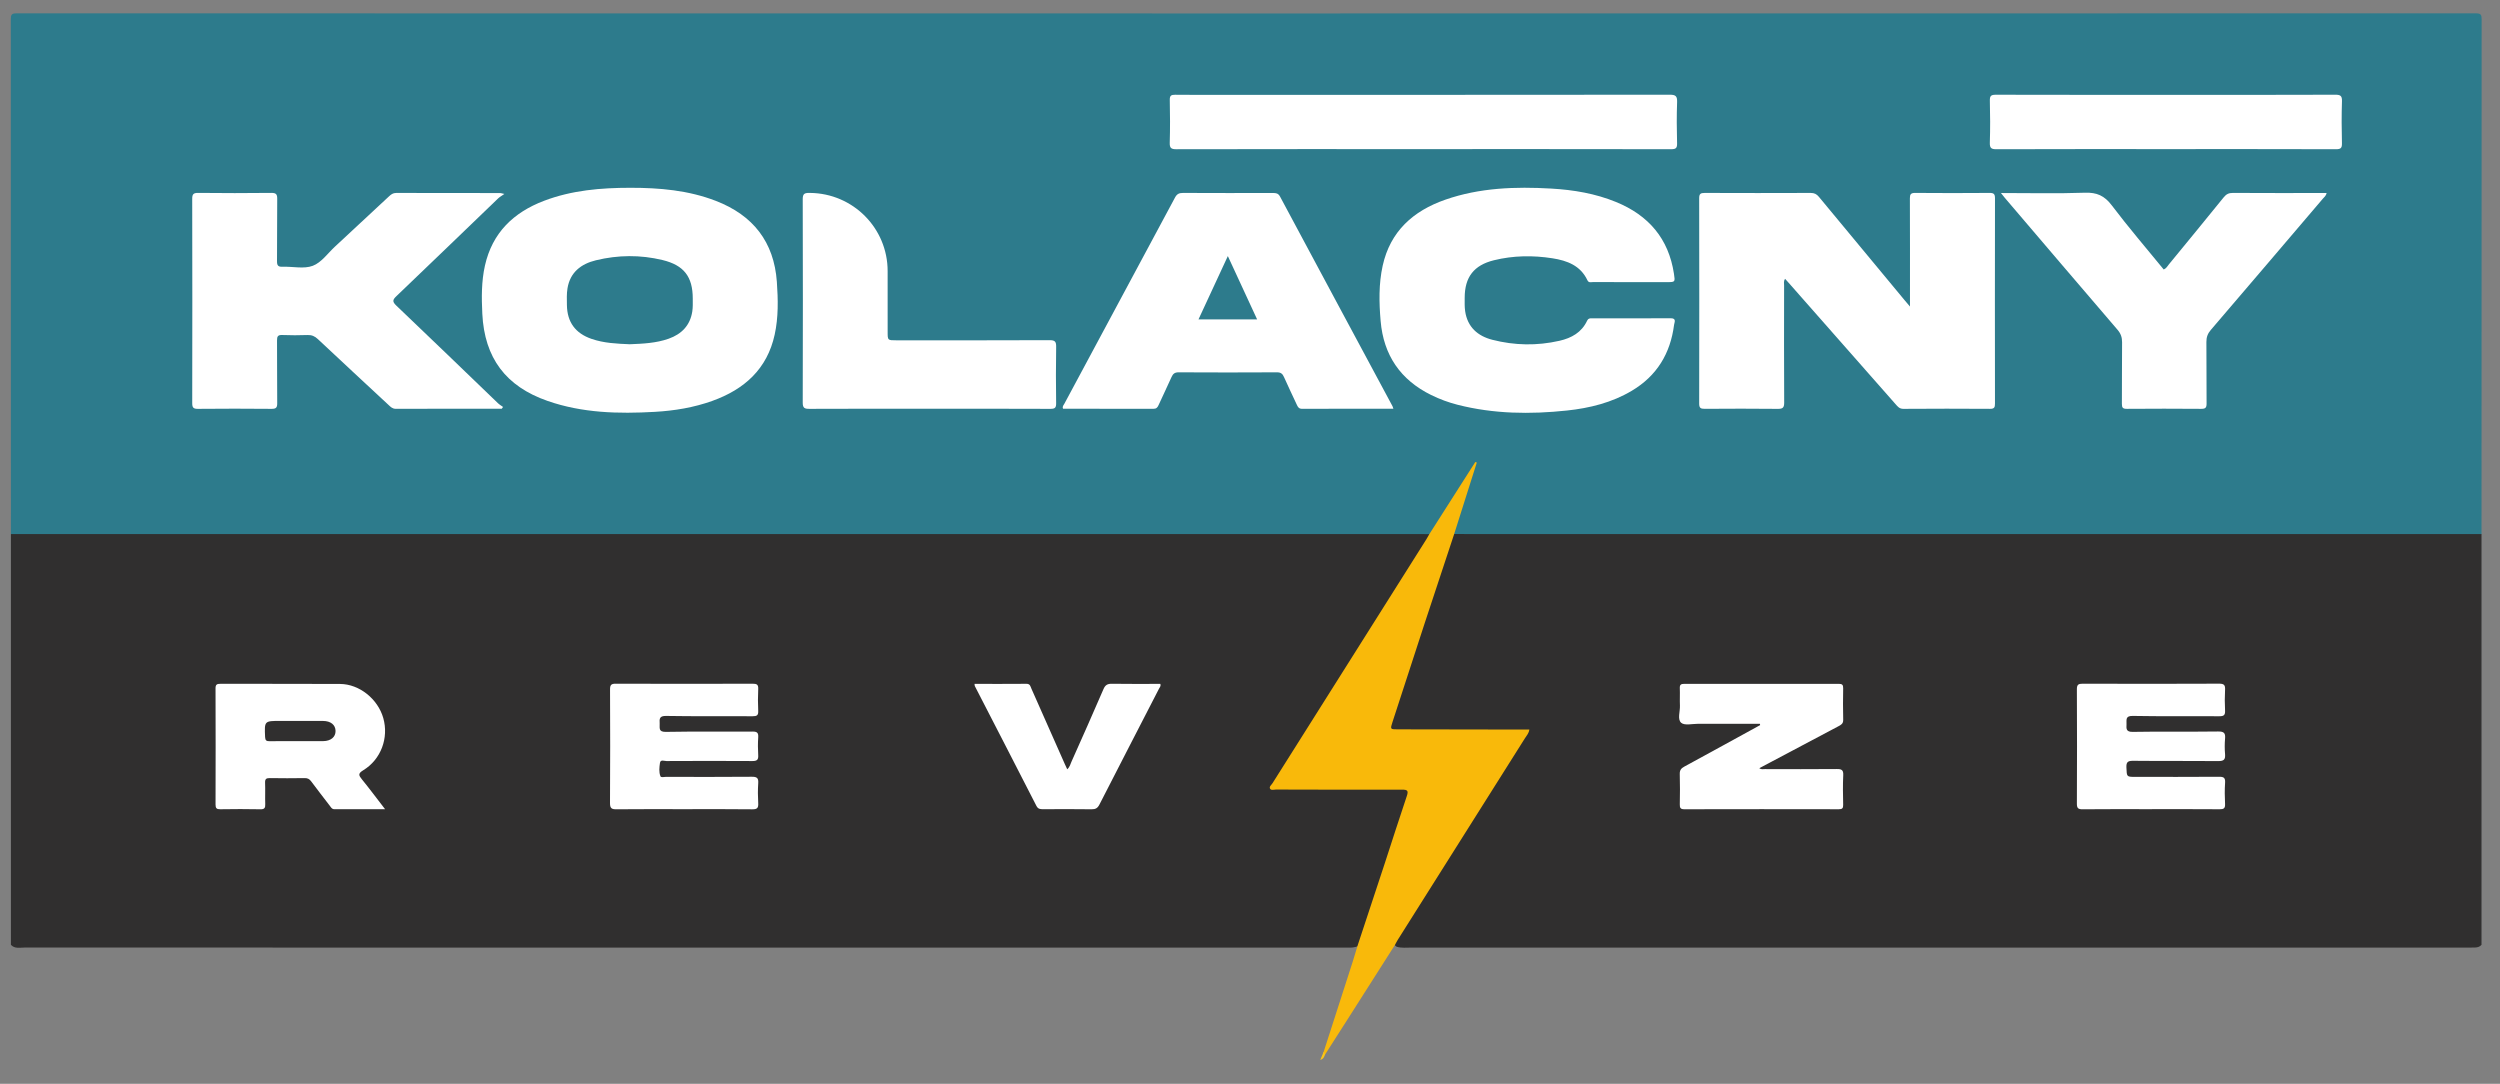 <?xml version="1.0" encoding="UTF-8" standalone="no"?>
<svg
   xmlns:dc="http://purl.org/dc/elements/1.1/"
   xmlns:cc="http://creativecommons.org/ns#"
   xmlns:rdf="http://www.w3.org/1999/02/22-rdf-syntax-ns#"
   xmlns:svg="http://www.w3.org/2000/svg"
   xmlns="http://www.w3.org/2000/svg"
   version="1.1"
   id="svg2"
   viewBox="0 0 173 75"
   height="75"
   width="173">
  <rect x="0" y="0" width="173" height="75" fill="#808080" stroke="none"/>
  <defs
     id="defs4" />
  <g
     transform="translate(0,-977.361)"
     id="layer1">
    <g
       transform="translate(-4.228,-1.956)"
       id="layer1-0">
      <g
         id="g8"
         transform="matrix(0.373,0,0,-0.373,4.975,1052.664)">
        <g
           id="g10"
           transform="scale(0.1,0.1)">
          <path
             d="m 0.207,975.648 c 0,318.272 0.039,636.542 -0.207,954.812 -0.008,8.66 1.426,11.21 10.824,11.21 1520.766,-0.26 3041.536,-0.26 4562.306,0 9.41,0 10.83,-2.56 10.82,-11.21 -0.24,-318.27 -0.2,-636.54 -0.2,-954.812 -3.4,-4.011 -7.93,-4.992 -12.92,-5.07 -6.39,-0.101 -12.79,-0.137 -19.18,-0.137 -613.97,-0.003 -1227.94,-0.007 -1841.91,0.036 -9.17,0 -18.39,-0.743 -27.46,1.039 -7.73,3.16 -7.87,9.472 -5.91,15.984 10.78,35.87 22.44,71.46 33.43,102.72 -20.69,-34.06 -44.31,-71.45 -68.3,-108.587 -3.05,-4.723 -6.7,-9.055 -13.06,-9.547 -6.7,-1.68 -13.5,-1.648 -20.3,-1.648 -861.41,0 -1722.816,-0.012 -2584.222,0.105 -8.117,0 -17.051,-2.281 -23.711,5.105"
             style="fill:#2d7b8c;fill-opacity:1;fill-rule:nonzero;stroke:none"
             id="path12" />
          <path
             d="m 0.207,975.648 c 871.563,0 1743.133,0 2614.693,-0.007 5.6,0 11.19,-0.141 16.79,-0.215 3.72,-6.133 -0.57,-10.586 -3.4,-15.156 -35.53,-57.321 -71.73,-114.211 -107.73,-171.239 -56.65,-89.75 -113.15,-179.601 -170.02,-269.222 -1.49,-2.36 -2.86,-4.797 -4.06,-7.329 -1.99,-4.179 -0.25,-5.968 3.88,-6.281 3.58,-0.269 7.19,-0.16 10.78,-0.16 69.14,0 138.28,0 207.41,0 3.6,0 7.2,0.102 10.79,-0.078 14.35,-0.723 18.24,-6.223 14.11,-20.32 -1.13,-3.821 -2.11,-7.692 -3.36,-11.481 -27.02,-81.808 -53.15,-163.922 -80.35,-245.672 -2.59,-7.777 -4.24,-16.699 -14.53,-18.769 -6.29,-1.867 -12.73,-1.321 -19.1,-1.321 -816.99,-0.039 -1633.985,-0.046 -2450.977,0.082 -8.488,0 -17.859,-2.57 -24.926,5.09 0,254.032 0,508.051 0,762.078"
             style="fill:#302f2f;fill-opacity:1;fill-rule:nonzero;stroke:none"
             id="path14" />
          <path
             d="m 2677.85,975.785 c 6.4,-0.047 12.79,-0.133 19.19,-0.133 628.9,-0.004 1257.81,-0.004 1886.71,-0.004 0,-254.027 0,-508.046 0,-762.078 -3.4,-4.011 -7.93,-4.992 -12.92,-5.07 -6,-0.078 -12,-0.129 -18,-0.129 -651.41,-0.012 -1302.83,-0.012 -1954.24,0.051 -9.14,0 -18.4,-1.141 -27.39,1.508 -8.01,4.898 -4.31,10.968 -1.22,16.511 10.13,18.129 21.8,35.321 32.9,52.86 66.57,105.25 132.66,210.801 199.43,315.929 1.29,2.02 2.59,4.032 3.81,6.09 2.45,4.16 1.61,6.852 -3.55,7.352 -3.58,0.348 -7.19,0.199 -10.79,0.199 -69.16,0.008 -138.33,0 -207.49,0 -2.4,0 -4.8,-0.012 -7.2,0.027 -18.82,0.313 -23.28,5.942 -17.2,23.774 16.88,49.469 32.56,99.328 48.7,149.027 19.22,59.18 38.94,118.199 57.9,177.473 2.04,6.371 2.23,14.758 11.36,16.613"
             style="fill:#302f2f;fill-opacity:1;fill-rule:nonzero;stroke:none"
             id="path16" />
          <path
             d="m 3523.41,1397.7 c 0,7.67 0,11.94 0,16.22 0,61.49 0.13,122.99 -0.16,184.48 -0.03,7.67 1.84,10.17 9.89,10.1 45.98,-0.39 91.97,-0.37 137.95,-0.01 7.86,0.06 10.06,-2.09 10.04,-9.96 -0.23,-126.98 -0.21,-253.97 -0.03,-380.95 0.01,-7 -1.34,-9.7 -9.12,-9.65 -53.58,0.34 -107.16,0.36 -160.74,-0.03 -7.4,-0.06 -10.65,4.24 -14.53,8.64 -65.49,74.35 -130.97,148.7 -196.46,223.05 -2.63,2.99 -5.31,5.95 -8.49,9.51 -3.17,-4.17 -1.88,-8.6 -1.88,-12.59 -0.1,-72.28 -0.26,-144.55 0.15,-216.83 0.06,-9.51 -2.54,-11.9 -11.91,-11.8 -45.18,0.5 -90.37,0.39 -135.55,0.07 -7.58,-0.06 -10.27,1.6 -10.25,9.77 0.25,126.98 0.25,253.96 0,380.94 -0.02,8.13 2.59,9.85 10.22,9.81 65.58,-0.28 131.15,-0.25 196.73,-0.01 6.64,0.02 10.88,-2.04 15.1,-7.15 52.89,-64.08 106.02,-127.95 159.09,-191.88 2.53,-3.04 5.11,-6.02 9.95,-11.73"
             style="fill:#ffffff;fill-opacity:1;fill-rule:nonzero;stroke:none"
             id="path18" />
          <path
             d="m 1149.33,1618.02 c 54.24,0.06 107.83,-4.55 158.92,-24.35 68.68,-26.62 107.75,-75.88 112.99,-150.24 2.31,-32.73 2.99,-65.52 -4.04,-97.77 -13.93,-63.89 -56.28,-101.65 -115.72,-123.01 -34.47,-12.39 -70.31,-18.25 -106.7,-20.33 -67.36,-3.86 -134.32,-2.22 -198.948,20.28 -77.512,26.97 -117.074,79.83 -121.051,161.74 -1.449,29.91 -1.73,59.94 4.891,89.42 13.637,60.7 52.836,98.49 109.488,120.06 51.59,19.65 105.55,24.19 160.17,24.2"
             style="fill:#ffffff;fill-opacity:1;fill-rule:nonzero;stroke:none"
             id="path20" />
          <path
             d="m 910.844,1208.11 c -65.52,0 -131.039,0.09 -196.555,-0.15 -6.137,-0.02 -9.445,3.42 -13.199,6.91 -43.891,40.8 -87.856,81.52 -131.543,122.54 -5.656,5.31 -11.266,7.73 -19.051,7.45 -15.57,-0.54 -31.195,-0.62 -46.762,0.03 -8.105,0.34 -9.882,-2.45 -9.812,-10.07 0.359,-38.73 -0.074,-77.45 0.351,-116.18 0.094,-8.24 -1.933,-10.82 -10.511,-10.74 -45.571,0.43 -91.149,0.44 -136.719,0 -8.684,-0.08 -10.457,2.69 -10.441,10.83 0.246,126.15 0.265,252.31 -0.024,378.46 -0.019,8.81 1.988,11.46 11.16,11.35 45.172,-0.5 90.352,-0.52 135.52,0.01 9.367,0.11 11.129,-2.86 11.023,-11.48 -0.453,-38.32 0.059,-76.65 -0.394,-114.97 -0.098,-8.35 2.07,-10.9 10.547,-10.58 18.761,0.71 39.382,-4.44 55.832,1.79 15.976,6.05 27.789,23.22 41.257,35.69 33.411,30.96 66.735,62 100.051,93.05 3.84,3.58 7.418,6.43 13.41,6.41 64.364,-0.25 128.731,-0.16 193.094,-0.2 1.055,0 2.113,-0.43 7.649,-1.65 -5.368,-3.79 -8.836,-5.63 -11.559,-8.24 -62.793,-60.35 -125.387,-120.9 -188.391,-181.03 -7.254,-6.92 -8.566,-10.24 -0.425,-17.98 63.125,-60 125.66,-120.62 188.449,-180.97 2.793,-2.68 6.281,-4.66 9.445,-6.96 -0.801,-1.11 -1.601,-2.22 -2.402,-3.32"
             style="fill:#ffffff;fill-opacity:1;fill-rule:nonzero;stroke:none"
             id="path22" />
          <path
             d="m 3006.15,1443.01 c -23.59,0 -47.19,-0.08 -70.78,0.09 -3.6,0.03 -7.92,-1.84 -10.36,3.33 -12.91,27.37 -37.63,36.55 -64.95,40.81 -36.27,5.66 -72.59,5.16 -108.34,-3.61 -37.45,-9.2 -54.35,-31.36 -54.41,-69.57 -0.01,-8.37 -0.34,-16.86 0.88,-25.1 4.32,-29.23 23.11,-45.9 50.34,-52.91 41.24,-10.63 83,-11.35 124.64,-1.87 22.25,5.06 41.17,15.5 51.31,37.31 2,4.29 4.9,4.39 8.59,4.39 48.78,-0.04 97.57,-0.21 146.35,0.11 11.46,0.07 6.92,-7.76 6.35,-12.21 -6.78,-53.04 -31.82,-94.62 -78.38,-122.31 -37.13,-22.08 -78.09,-32.18 -120.47,-36.69 -67.98,-7.24 -135.67,-6.35 -202.43,10.61 -17.05,4.34 -33.5,10.38 -49.31,18.17 -57.18,28.16 -88.39,74.03 -93.81,137.35 -2.94,34.31 -3.66,68.72 3.79,102.54 14.09,63.9 56.67,101.74 116.28,122.53 63.8,22.24 129.99,24.41 196.59,20.58 41.23,-2.37 81.71,-9.15 120.24,-24.95 60.17,-24.68 97.36,-67.81 107.26,-132.94 2.39,-15.67 2.5,-15.66 -13.4,-15.66 -22,0 -43.99,0 -65.98,0"
             style="fill:#ffffff;fill-opacity:1;fill-rule:nonzero;stroke:none"
             id="path24" />
          <path
             d="m 2565.05,1208.11 c -57.25,0 -113.2,0.12 -169.15,-0.17 -6.27,-0.03 -8.07,3.28 -10.14,7.81 -7.81,17.02 -16.07,33.84 -23.61,50.98 -2.71,6.18 -5.81,8.97 -13.11,8.93 -60.76,-0.34 -121.52,-0.34 -182.27,0 -7.25,0.04 -10.58,-2.52 -13.35,-8.78 -7.71,-17.5 -16.2,-34.65 -24.05,-52.09 -2.02,-4.49 -4.18,-6.83 -9.6,-6.81 -55.93,0.2 -111.85,0.13 -167.56,0.13 -1.89,4.18 0.99,6.62 2.38,9.22 68.42,127.51 136.98,254.94 205.26,382.53 3.55,6.63 7.56,8.66 14.84,8.62 55.56,-0.3 111.12,-0.2 166.69,-0.12 5.74,0.01 9.99,-0.3 13.42,-6.72 69.34,-129.73 139.03,-259.28 208.62,-388.87 0.52,-0.98 0.75,-2.12 1.63,-4.66"
             style="fill:#ffffff;fill-opacity:1;fill-rule:nonzero;stroke:none"
             id="path26" />
          <path
             d="m 2435.72,15.102 c 17.99,55.797 35.99,111.578 53.92,167.386 3.29,10.242 6.28,20.571 9.4,30.864 16.64,50.339 33.34,100.636 49.88,151 13.69,41.687 26.9,83.527 40.97,125.078 3.32,9.8 1.59,12.039 -8.66,12.011 -77.95,-0.242 -155.9,0.008 -233.85,0.2 -3.8,0.007 -9.04,-1.961 -11.11,1.507 -2.23,3.743 2.49,7.024 4.49,10.204 95.14,150.957 190.38,301.847 285.58,452.769 1.91,3.024 3.57,6.199 5.35,9.305 28.45,44.624 56.9,89.264 85.36,133.894 0.92,-0.34 1.83,-0.68 2.75,-1.02 -13.98,-44.17 -27.97,-88.34 -41.95,-132.515 -18.15,-54.836 -36.41,-109.644 -54.41,-164.523 -20.13,-61.364 -40.03,-122.801 -60,-184.211 -4.45,-13.672 -4.4,-13.711 9.64,-13.731 76.71,-0.14 153.42,-0.269 230.13,-0.398 4.33,0 8.66,0 14.09,0 -1.01,-7.07 -5.23,-11.434 -8.25,-16.211 -78.51,-124.539 -157.11,-249.031 -235.67,-373.551 -1.9,-3.012 -3.46,-6.23 -5.18,-9.351 -28.92,-45.438 -57.82,-90.879 -86.76,-136.309 -14.36,-22.539 -28.79,-45.051 -43.19,-67.57 -4.56,-0.09 -3.53,2.551 -2.53,5.172"
             style="fill:#f9b90a;fill-opacity:1;fill-rule:nonzero;stroke:none"
             id="path28" />
          <path
             d="m 3692.24,1608.31 c 53.5,0 104.63,-1.22 155.65,0.57 22.17,0.78 36.34,-5.52 49.85,-23.38 30.81,-40.73 64.16,-79.54 96.43,-119.06 4.91,2.06 6.9,6.22 9.63,9.54 33.97,41.36 67.98,82.7 101.63,124.33 4.71,5.83 9.37,8.24 16.99,8.19 54.79,-0.35 109.57,-0.19 164.36,-0.19 3.05,0 6.1,0 9.52,0 -0.97,-5.4 -4.5,-7.68 -6.96,-10.57 -69.17,-81.2 -138.35,-162.4 -207.77,-243.38 -5.85,-6.82 -8.33,-13.59 -8.23,-22.56 0.42,-37.93 -0.03,-75.87 0.34,-113.81 0.08,-7.69 -1.86,-10.14 -9.88,-10.07 -45.99,0.38 -91.98,0.36 -137.96,0.01 -7.49,-0.06 -9.35,2.06 -9.28,9.39 0.36,37.93 -0.1,75.87 0.36,113.81 0.11,9.35 -2.33,16.39 -8.52,23.59 -70.01,81.53 -139.68,163.36 -209.43,245.12 -1.78,2.09 -3.42,4.3 -6.73,8.47"
             style="fill:#ffffff;fill-opacity:1;fill-rule:nonzero;stroke:none"
             id="path30" />
          <path
             d="m 1704.51,1208.11 c -74.38,0 -148.77,0.14 -223.15,-0.2 -9,-0.03 -12.17,1.73 -12.14,11.59 0.37,125.79 0.36,251.59 0,377.39 -0.02,9.81 3.05,11.71 12.11,11.62 0.49,0 0.97,-0.01 1.46,-0.01 79.68,-0.77 143.95,-65.25 143.95,-144.94 0,-37.68 0.03,-75.36 0.03,-113.04 0,-15.45 0.01,-15.45 16.09,-15.46 94.77,0 189.55,-0.18 284.33,0.26 10.3,0.05 12.38,-2.92 12.21,-12.61 -0.61,-34.73 -0.52,-69.49 -0.04,-104.23 0.12,-8.35 -2.01,-10.62 -10.5,-10.58 -74.78,0.35 -149.57,0.21 -224.35,0.21"
             style="fill:#ffffff;fill-opacity:1;fill-rule:nonzero;stroke:none"
             id="path32" />
          <path
             d="m 2619.52,1689.79 c -152.31,0 -304.62,0.1 -456.93,-0.24 -9.85,-0.02 -12.77,2.14 -12.47,12.27 0.8,26.33 0.6,52.7 0.07,79.04 -0.16,8.07 2.43,9.86 10.05,9.75 29.98,-0.41 59.97,-0.16 89.95,-0.16 275.83,0 551.67,-0.07 827.51,0.24 10.72,0.01 14.08,-2.37 13.69,-13.48 -0.91,-25.51 -0.76,-51.1 -0.05,-76.63 0.26,-9.23 -2.56,-11.01 -11.29,-10.99 -153.51,0.28 -307.02,0.2 -460.53,0.2"
             style="fill:#ffffff;fill-opacity:1;fill-rule:nonzero;stroke:none"
             id="path34" />
          <path
             d="m 3998.24,1689.79 c -104.72,0 -209.44,0.14 -314.16,-0.23 -9.76,-0.04 -12.84,1.99 -12.51,12.22 0.82,25.92 0.71,51.89 0.03,77.82 -0.24,9.11 2.37,11.08 11.22,11.05 113.11,-0.31 226.23,-0.2 339.34,-0.2 96.72,0 193.45,-0.16 290.17,0.23 9.77,0.04 12.84,-1.99 12.52,-12.22 -0.82,-25.92 -0.72,-51.89 -0.04,-77.82 0.24,-9.11 -2.37,-11.09 -11.22,-11.06 -105.12,0.33 -210.23,0.21 -315.35,0.21"
             style="fill:#ffffff;fill-opacity:1;fill-rule:nonzero;stroke:none"
             id="path36" />
          <path
             d="m 694.344,465.219 c -32.832,0 -63.446,0.07 -94.055,-0.071 -4.535,-0.019 -6.043,3.231 -8.16,5.993 -11.672,15.199 -23.434,30.328 -34.871,45.711 -3.156,4.25 -6.5,6.078 -11.934,6 -21.586,-0.321 -43.187,-0.383 -64.777,0.007 -6.723,0.121 -9.031,-1.718 -8.758,-8.629 0.52,-13.16 -0.176,-26.359 0.281,-39.519 0.239,-6.91 -1.14,-9.883 -9.05,-9.699 -24.782,0.527 -49.586,0.418 -74.375,0.047 -6.793,-0.098 -8.797,1.91 -8.778,8.722 0.223,71.879 0.242,143.758 -0.019,215.641 -0.028,7.316 2.824,8.367 9.136,8.348 73.981,-0.18 147.961,0.152 221.938,-0.258 35.824,-0.211 70.098,-27.91 80.141,-63.293 10.441,-36.758 -4.235,-76.828 -37.2,-96.821 -10.078,-6.097 -8.449,-9.488 -2.453,-16.847 14.262,-17.52 27.754,-35.66 42.934,-55.332"
             style="fill:#ffffff;fill-opacity:1;fill-rule:nonzero;stroke:none"
             id="path38" />
          <path
             d="m 1248.53,465.199 c -41.57,0 -83.14,0.242 -124.7,-0.187 -8.88,-0.09 -12.22,1.527 -12.16,11.488 0.49,70.25 0.39,140.5 0.08,210.75 -0.04,8.199 1.9,10.781 10.48,10.738 84.74,-0.316 169.47,-0.289 254.2,-0.027 7.61,0.019 10.62,-1.621 10.22,-9.801 -0.67,-13.539 -0.65,-27.16 -0.01,-40.699 0.39,-8.109 -2.51,-9.871 -10.19,-9.832 -53.55,0.32 -107.12,-0.348 -160.66,0.562 -12.44,0.207 -12.54,-5.23 -11.98,-13.961 0.49,-7.73 -3.02,-15.898 11.47,-15.628 53.54,0.988 107.11,0.207 160.67,0.578 8.25,0.05 11.27,-1.93 10.7,-10.5 -0.74,-11.129 -0.71,-22.371 -0.02,-33.5 0.54,-8.559 -2.56,-10.731 -10.84,-10.68 -53.15,0.34 -106.31,0.262 -159.47,0 -4.06,-0.02 -10.99,3.41 -11.97,-3.531 -1.16,-8.098 -2.19,-16.828 0.88,-24.637 1.13,-2.883 6.66,-1.16 10.17,-1.172 53.16,-0.07 106.32,-0.301 159.47,0.192 9.5,0.078 12.43,-2.454 11.8,-11.872 -0.83,-12.308 -0.74,-24.761 -0.02,-37.089 0.51,-8.68 -1.67,-11.563 -11.02,-11.43 -42.36,0.559 -84.73,0.238 -127.1,0.238"
             style="fill:#ffffff;fill-opacity:1;fill-rule:nonzero;stroke:none"
             id="path40" />
          <path
             d="m 1787.93,697.648 c 32.61,0 64.52,-0.168 96.43,0.141 6.93,0.07 7.35,-5.008 9.15,-9.059 20.7,-46.582 41.3,-93.218 61.94,-139.832 1.36,-3.078 2.82,-6.117 4.47,-9.707 4.86,4.34 5.86,9.59 7.9,14.161 19.93,44.738 39.94,89.449 59.29,134.449 3.4,7.929 7.57,10.187 15.81,10.051 29.94,-0.493 59.89,-0.192 89.69,-0.192 1.61,-4.121 -1.19,-6.558 -2.55,-9.191 -36.79,-71.578 -73.79,-143.047 -110.4,-214.707 -3.41,-6.672 -7.22,-8.864 -14.6,-8.75 -29.98,0.457 -59.96,0.258 -89.95,0.129 -5.39,-0.02 -9.35,0.257 -12.42,6.281 -37.86,74.16 -76.1,148.129 -114.2,222.168 -0.33,0.64 -0.23,1.512 -0.56,4.058"
             style="fill:#ffffff;fill-opacity:1;fill-rule:nonzero;stroke:none"
             id="path42" />
          <path
             d="m 3245.05,623.559 c -38.22,0 -76.45,-0.047 -114.68,0.043 -10.74,0.019 -24.94,-3.602 -31.32,1.796 -7.47,6.332 -1.93,20.981 -2.41,32.012 -0.48,10.75 0.23,21.559 -0.23,32.32 -0.28,6.5 2.25,7.989 8.31,7.981 95.55,-0.152 191.09,-0.16 286.64,0.019 6.28,0.008 8.23,-1.859 8.13,-8.101 -0.34,-19.559 -0.49,-39.129 0.06,-58.68 0.21,-7.34 -4.22,-9.461 -9.23,-12.109 -45.12,-23.871 -90.21,-47.801 -135.3,-71.711 -3.47,-1.84 -6.93,-3.688 -11.18,-5.949 3.76,-2.75 7.35,-1.621 10.56,-1.621 44.38,-0.098 88.75,-0.289 133.13,0.121 8.83,0.082 12.59,-1.442 12.1,-11.442 -0.91,-18.316 -0.49,-36.718 -0.14,-55.078 0.12,-6.211 -1.73,-8.101 -8.05,-8.078 -95.55,0.18 -191.09,0.199 -286.63,-0.031 -7.3,-0.02 -8.51,2.75 -8.4,9.09 0.34,18.757 0.51,37.539 -0.07,56.281 -0.22,7.168 2.56,10.566 8.5,13.789 46.97,25.48 93.77,51.269 140.62,76.969 -0.14,0.789 -0.27,1.59 -0.41,2.379"
             style="fill:#ffffff;fill-opacity:1;fill-rule:nonzero;stroke:none"
             id="path44" />
          <path
             d="m 3969.5,465.199 c -41.97,0 -83.94,0.242 -125.9,-0.199 -8.51,-0.09 -10.57,2.379 -10.53,10.672 0.33,70.637 0.35,141.289 -0.01,211.937 -0.05,8.711 2.82,10.379 10.86,10.36 84.34,-0.278 168.67,-0.34 253,0.062 9.31,0.051 11.56,-2.722 11.06,-11.429 -0.72,-12.731 -0.68,-25.563 -0.01,-38.301 0.44,-8.321 -2.05,-10.762 -10.55,-10.692 -53.55,0.391 -107.13,-0.41 -160.67,0.59 -14.34,0.27 -11.22,-7.679 -11.6,-15.519 -0.41,-8.45 -0.88,-14.321 11.82,-14.09 52.74,0.949 105.52,0 158.27,0.719 11.18,0.152 13.62,-3.329 12.73,-13.387 -0.83,-9.5 -0.81,-19.192 0,-28.703 0.83,-9.789 -2.18,-12.887 -12.41,-12.789 -52.75,0.519 -105.52,-0.059 -158.27,0.5 -10.24,0.109 -12.77,-2.879 -12.33,-12.66 0.77,-17.129 0.17,-17.161 16.92,-17.161 51.56,0 103.12,-0.199 154.68,0.2 8.65,0.07 12.1,-1.571 11.46,-10.989 -0.89,-13.109 -0.72,-26.351 -0.05,-39.492 0.42,-8.148 -2.53,-9.859 -10.17,-9.797 -42.77,0.348 -85.53,0.168 -128.3,0.168"
             style="fill:#ffffff;fill-opacity:1;fill-rule:nonzero;stroke:none"
             id="path46" />
          <path
             d="m 2435.72,15.102 c 0.85,-1.723 1.69,-3.441 2.53,-5.172 -1.58,-3.828 -2.58,-8.129 -8.95,-9.93 2.42,5.699 4.42,10.398 6.42,15.102"
             style="fill:#fbc517;fill-opacity:1;fill-rule:nonzero;stroke:none"
             id="path48" />
          <path
             d="m 1148.35,1327.75 c -23.91,1.02 -47.88,2.01 -70.85,9.93 -30.14,10.38 -45.3,31.1 -45.77,62.8 -0.15,10.36 -0.6,20.91 1.07,31.05 4.91,29.77 25.19,45.3 52.77,52.01 40.99,9.96 82.37,10.34 123.43,0.45 39.88,-9.6 56.21,-31 56.2,-71.59 0,-7.97 0.34,-16.07 -0.88,-23.89 -4.03,-25.8 -19.76,-41.97 -43.87,-50.49 -23.3,-8.23 -47.67,-9.29 -72.1,-10.27"
             style="fill:#2d7b8c;fill-opacity:1;fill-rule:nonzero;stroke:none"
             id="path50" />
          <path
             d="m 2257.91,1491.32 c 18.7,-40.44 36.27,-78.44 54.3,-117.44 -36.73,0 -71.72,0 -108.75,0 17.94,38.69 35.53,76.62 54.45,117.44"
             style="fill:#2d7b8c;fill-opacity:1;fill-rule:nonzero;stroke:none"
             id="path52" />
          <path
             d="m 531.773,591.422 c -17.171,0 -34.351,0.187 -51.515,-0.113 -5.934,-0.098 -8.219,1.332 -8.496,7.871 -1.258,29.789 -1.492,29.781 28.386,29.781 26.36,0 52.715,0.117 79.075,-0.051 14.398,-0.101 23.066,-7.219 23.277,-18.512 0.215,-11.179 -8.66,-18.75 -22.805,-18.929 -15.968,-0.199 -31.949,-0.039 -47.922,-0.047"
             style="fill:#302f2f;fill-opacity:1;fill-rule:nonzero;stroke:none"
             id="path54" />
        </g>
      </g>
    </g>
  </g>
</svg>
